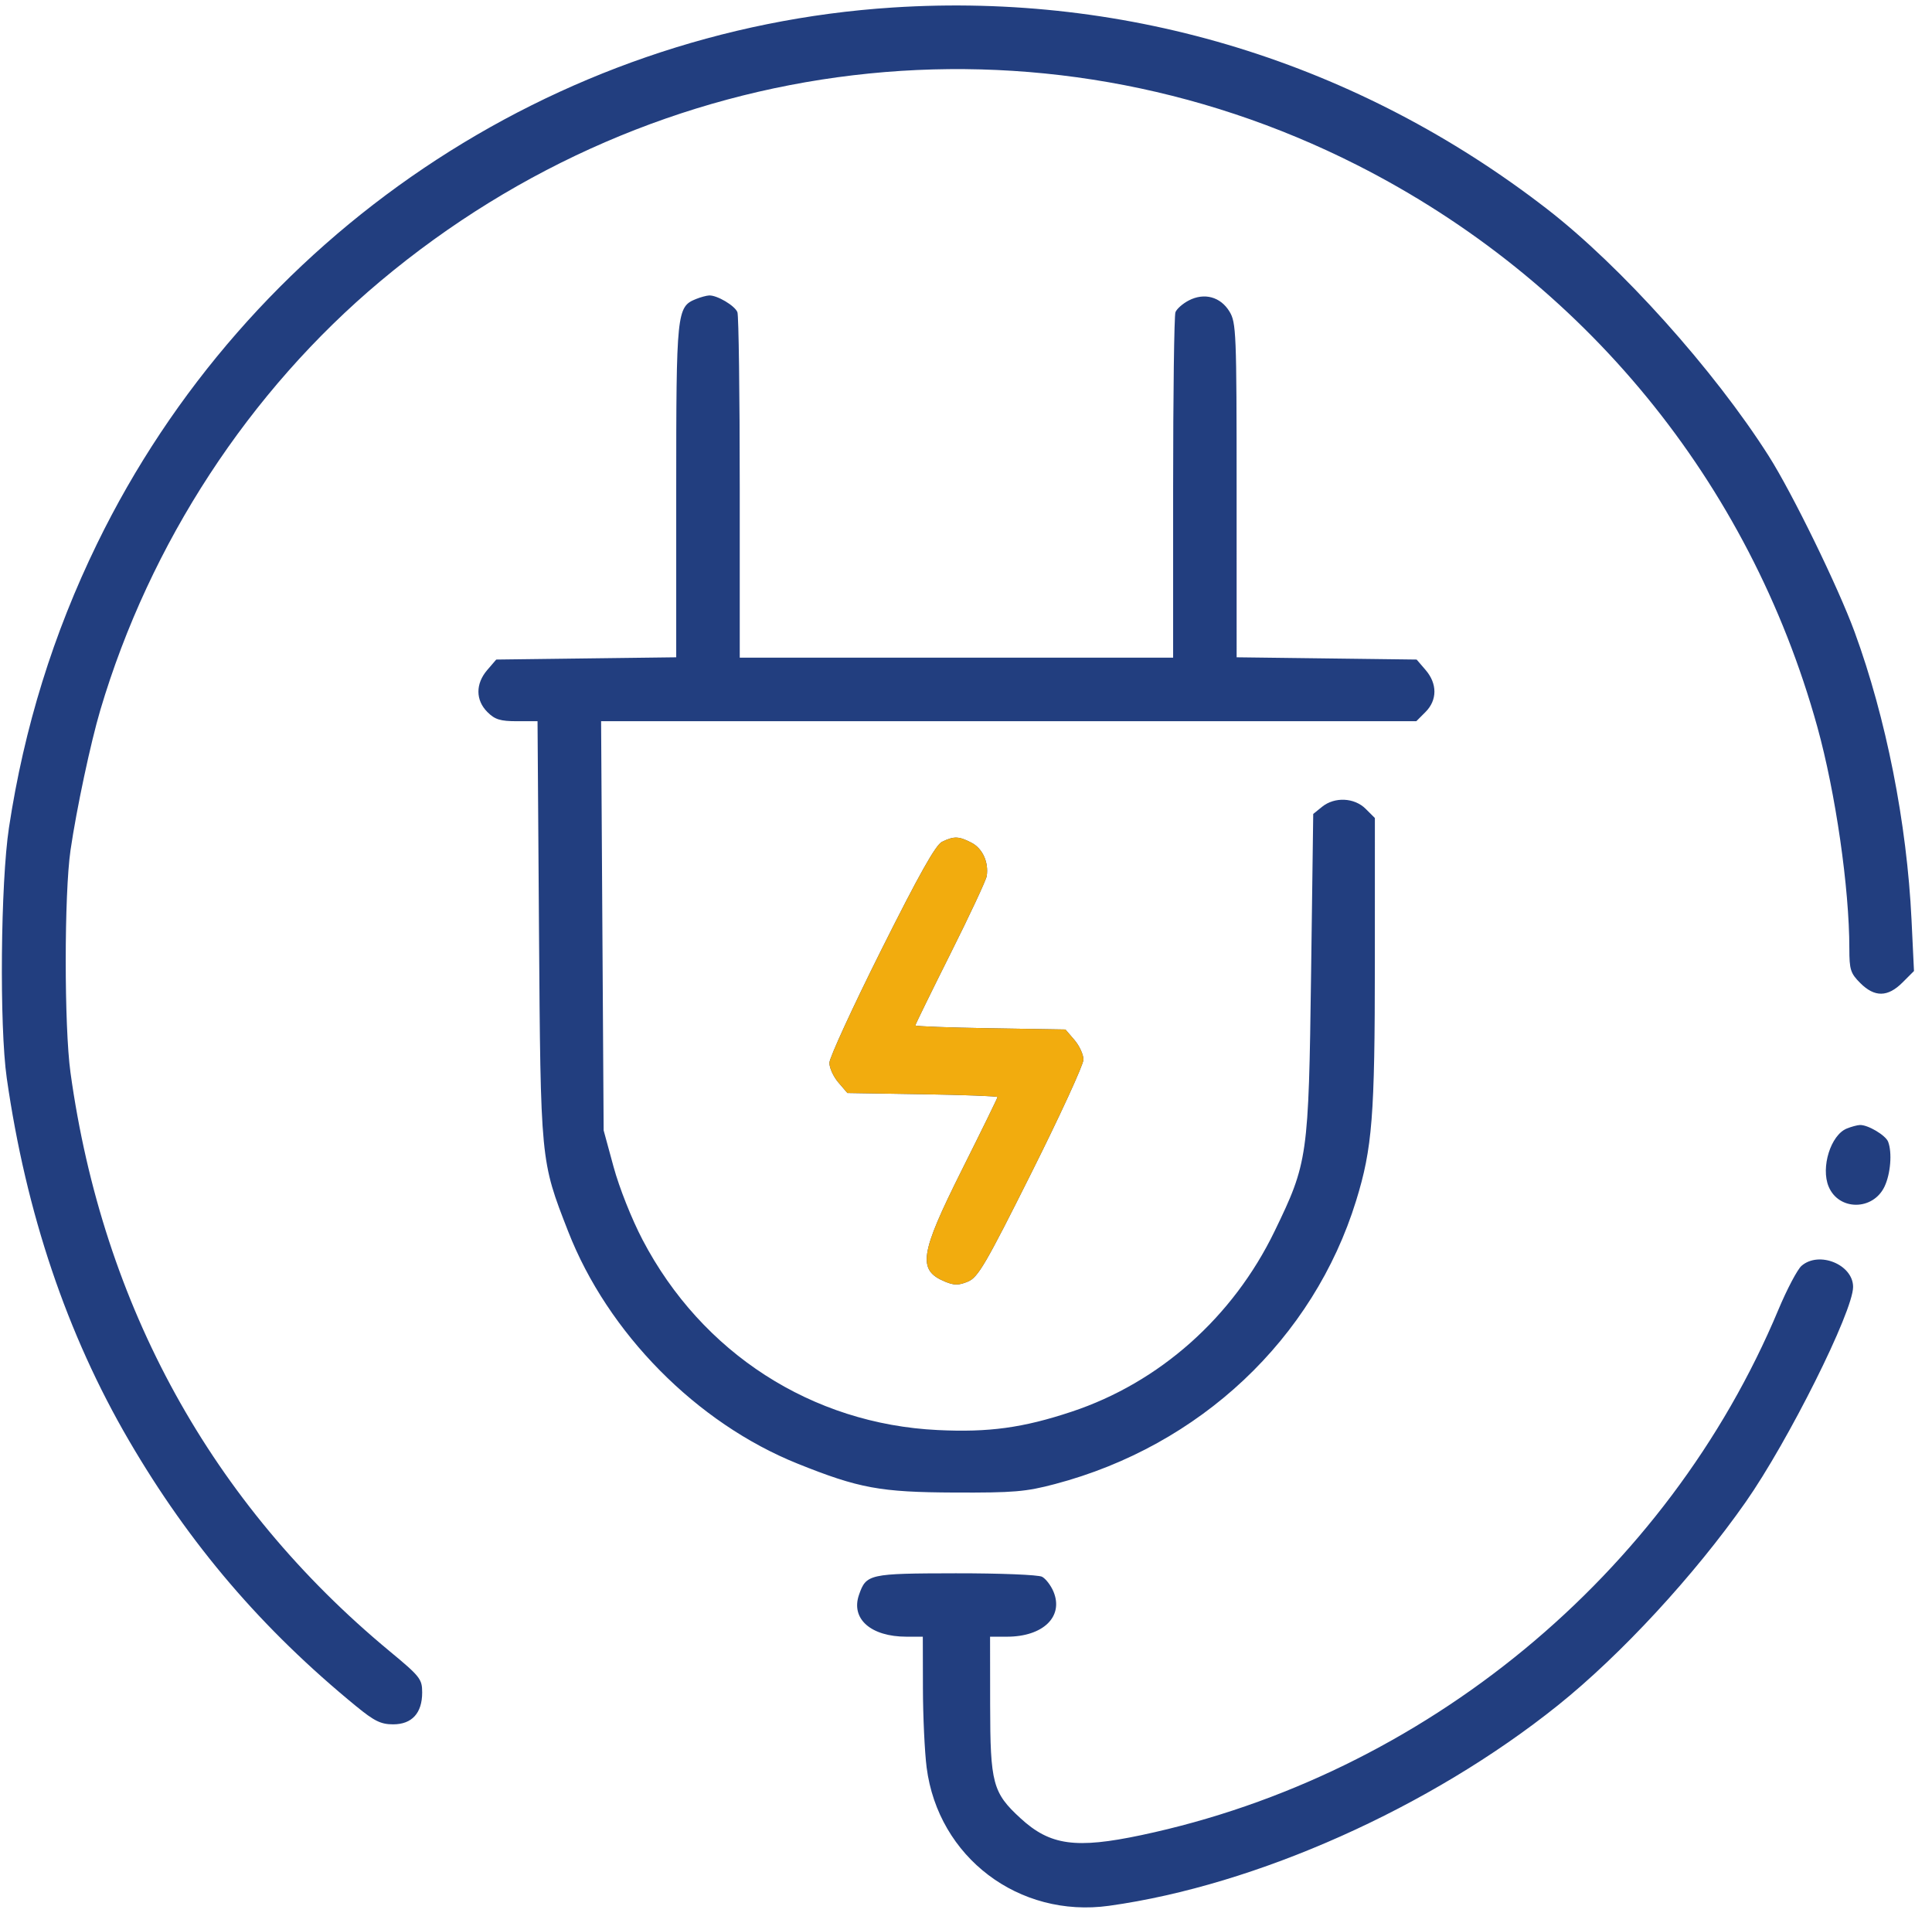 <?xml version="1.0" encoding="UTF-8"?> <svg xmlns="http://www.w3.org/2000/svg" width="101" height="100" viewBox="0 0 101 100" fill="none"> <path fill-rule="evenodd" clip-rule="evenodd" d="M46.678 0.392C28.903 1.534 12.929 12.296 5.075 28.419C2.783 33.125 1.262 38.026 0.468 43.263C0.031 46.145 -0.035 53.638 0.353 56.349C1.363 63.408 3.495 69.731 6.743 75.296C9.916 80.734 13.704 85.161 18.628 89.19C19.572 89.962 19.914 90.129 20.553 90.129C21.534 90.129 22.07 89.542 22.07 88.466C22.07 87.761 21.967 87.63 20.361 86.3C11.067 78.598 5.37 68.267 3.684 56.056C3.352 53.654 3.354 46.721 3.687 44.435C4 42.288 4.737 38.823 5.245 37.111C7.831 28.394 13.025 20.445 19.893 14.69C34.393 2.539 54.263 0.179 70.94 8.625C82.81 14.638 91.452 25.183 95.004 37.989C95.958 41.428 96.679 46.414 96.679 49.577C96.679 50.682 96.74 50.873 97.25 51.383C98.001 52.134 98.687 52.125 99.458 51.354L100.058 50.754L99.93 48.082C99.687 43.014 98.602 37.528 96.954 33.032C96.094 30.685 93.694 25.769 92.461 23.829C89.598 19.327 84.726 13.901 80.859 10.911C70.995 3.282 59.026 -0.401 46.678 0.392ZM36.387 15.629C35.377 16.035 35.351 16.289 35.351 25.665V34.356L30.646 34.415L25.942 34.474L25.471 35.022C24.855 35.738 24.858 36.596 25.479 37.217C25.872 37.61 26.153 37.697 27.03 37.697H28.101L28.177 48.585C28.263 60.747 28.253 60.647 29.699 64.357C31.776 69.684 36.42 74.385 41.7 76.505C44.906 77.792 46.02 77.997 49.902 78.013C52.996 78.026 53.625 77.973 55.153 77.569C62.73 75.569 68.663 69.985 70.896 62.754C71.741 60.018 71.873 58.345 71.874 50.334L71.875 42.757L71.395 42.278C70.805 41.687 69.771 41.639 69.113 42.171L68.652 42.544L68.54 50.911C68.411 60.484 68.372 60.763 66.631 64.357C64.454 68.851 60.613 72.265 56.02 73.788C53.478 74.632 51.696 74.876 49.023 74.747C42.446 74.432 36.688 70.722 33.591 64.802C33.023 63.716 32.375 62.086 32.077 60.993L31.557 59.083L31.49 48.39L31.424 37.697H52.732H74.041L74.52 37.217C75.141 36.596 75.144 35.738 74.529 35.022L74.058 34.474L69.353 34.415L64.648 34.356L64.647 25.626C64.647 17.356 64.627 16.863 64.271 16.279C63.803 15.513 62.959 15.284 62.147 15.704C61.83 15.868 61.516 16.145 61.449 16.319C61.383 16.492 61.328 20.627 61.328 25.506V34.376H50H38.672V25.506C38.672 20.627 38.617 16.492 38.55 16.319C38.419 15.977 37.483 15.423 37.07 15.443C36.93 15.45 36.623 15.533 36.387 15.629ZM49.249 43.998C48.917 44.157 48.043 45.712 46.075 49.647C44.581 52.633 43.359 55.292 43.359 55.555C43.359 55.819 43.571 56.281 43.83 56.582L44.301 57.13L48.225 57.194C50.383 57.228 52.148 57.295 52.148 57.342C52.148 57.389 51.313 59.095 50.293 61.134C48.077 65.561 47.952 66.388 49.406 66.99C49.884 67.188 50.117 67.188 50.6 66.987C51.128 66.769 51.526 66.086 53.92 61.301C55.416 58.31 56.64 55.648 56.64 55.385C56.64 55.121 56.428 54.659 56.169 54.358L55.698 53.81L51.775 53.746C49.617 53.711 47.851 53.645 47.851 53.598C47.851 53.551 48.678 51.862 49.688 49.844C50.698 47.826 51.55 46.003 51.583 45.793C51.694 45.068 51.366 44.346 50.788 44.048C50.123 43.704 49.877 43.696 49.249 43.998ZM96.546 58.987C95.707 59.325 95.177 61.019 95.597 62.023C96.126 63.289 97.917 63.287 98.519 62.019C98.835 61.353 98.924 60.244 98.707 59.678C98.575 59.336 97.639 58.782 97.226 58.803C97.087 58.809 96.78 58.892 96.546 58.987ZM94.18 66.163C93.964 66.351 93.419 67.384 92.969 68.458C87.177 82.302 74.46 92.788 59.668 95.919C56.236 96.645 54.898 96.459 53.356 95.044C51.895 93.703 51.767 93.224 51.762 89.112L51.758 85.548H52.643C54.529 85.548 55.614 84.499 55.075 83.197C54.94 82.871 54.671 82.519 54.478 82.416C54.284 82.311 52.269 82.231 49.964 82.234C45.428 82.241 45.285 82.272 44.907 83.357C44.468 84.615 45.526 85.548 47.392 85.548H48.242L48.248 88.234C48.251 89.711 48.339 91.578 48.442 92.384C49.046 97.075 53.261 100.269 57.981 99.613C65.679 98.543 74.775 94.481 81.445 89.134C84.737 86.495 88.573 82.344 91.255 78.517C93.486 75.335 96.875 68.549 96.875 67.265C96.875 66.098 95.094 65.37 94.18 66.163Z" fill="#223E7F"></path> <path fill-rule="evenodd" clip-rule="evenodd" d="M49.249 43.998C48.917 44.157 48.044 45.712 46.075 49.648C44.582 52.634 43.359 55.292 43.359 55.556C43.359 55.819 43.571 56.281 43.831 56.582L44.301 57.13L48.225 57.194C50.383 57.229 52.148 57.296 52.148 57.342C52.148 57.389 51.313 59.095 50.293 61.134C48.077 65.561 47.952 66.388 49.407 66.99C49.884 67.189 50.117 67.188 50.6 66.988C51.128 66.769 51.527 66.087 53.92 61.301C55.416 58.311 56.641 55.648 56.641 55.385C56.641 55.121 56.429 54.659 56.169 54.358L55.699 53.81L51.775 53.746C49.617 53.712 47.852 53.645 47.852 53.598C47.852 53.551 48.678 51.862 49.688 49.844C50.698 47.826 51.551 46.003 51.583 45.793C51.694 45.068 51.366 44.347 50.788 44.048C50.123 43.704 49.877 43.696 49.249 43.998Z" fill="#F2AC0E"></path> </svg> 